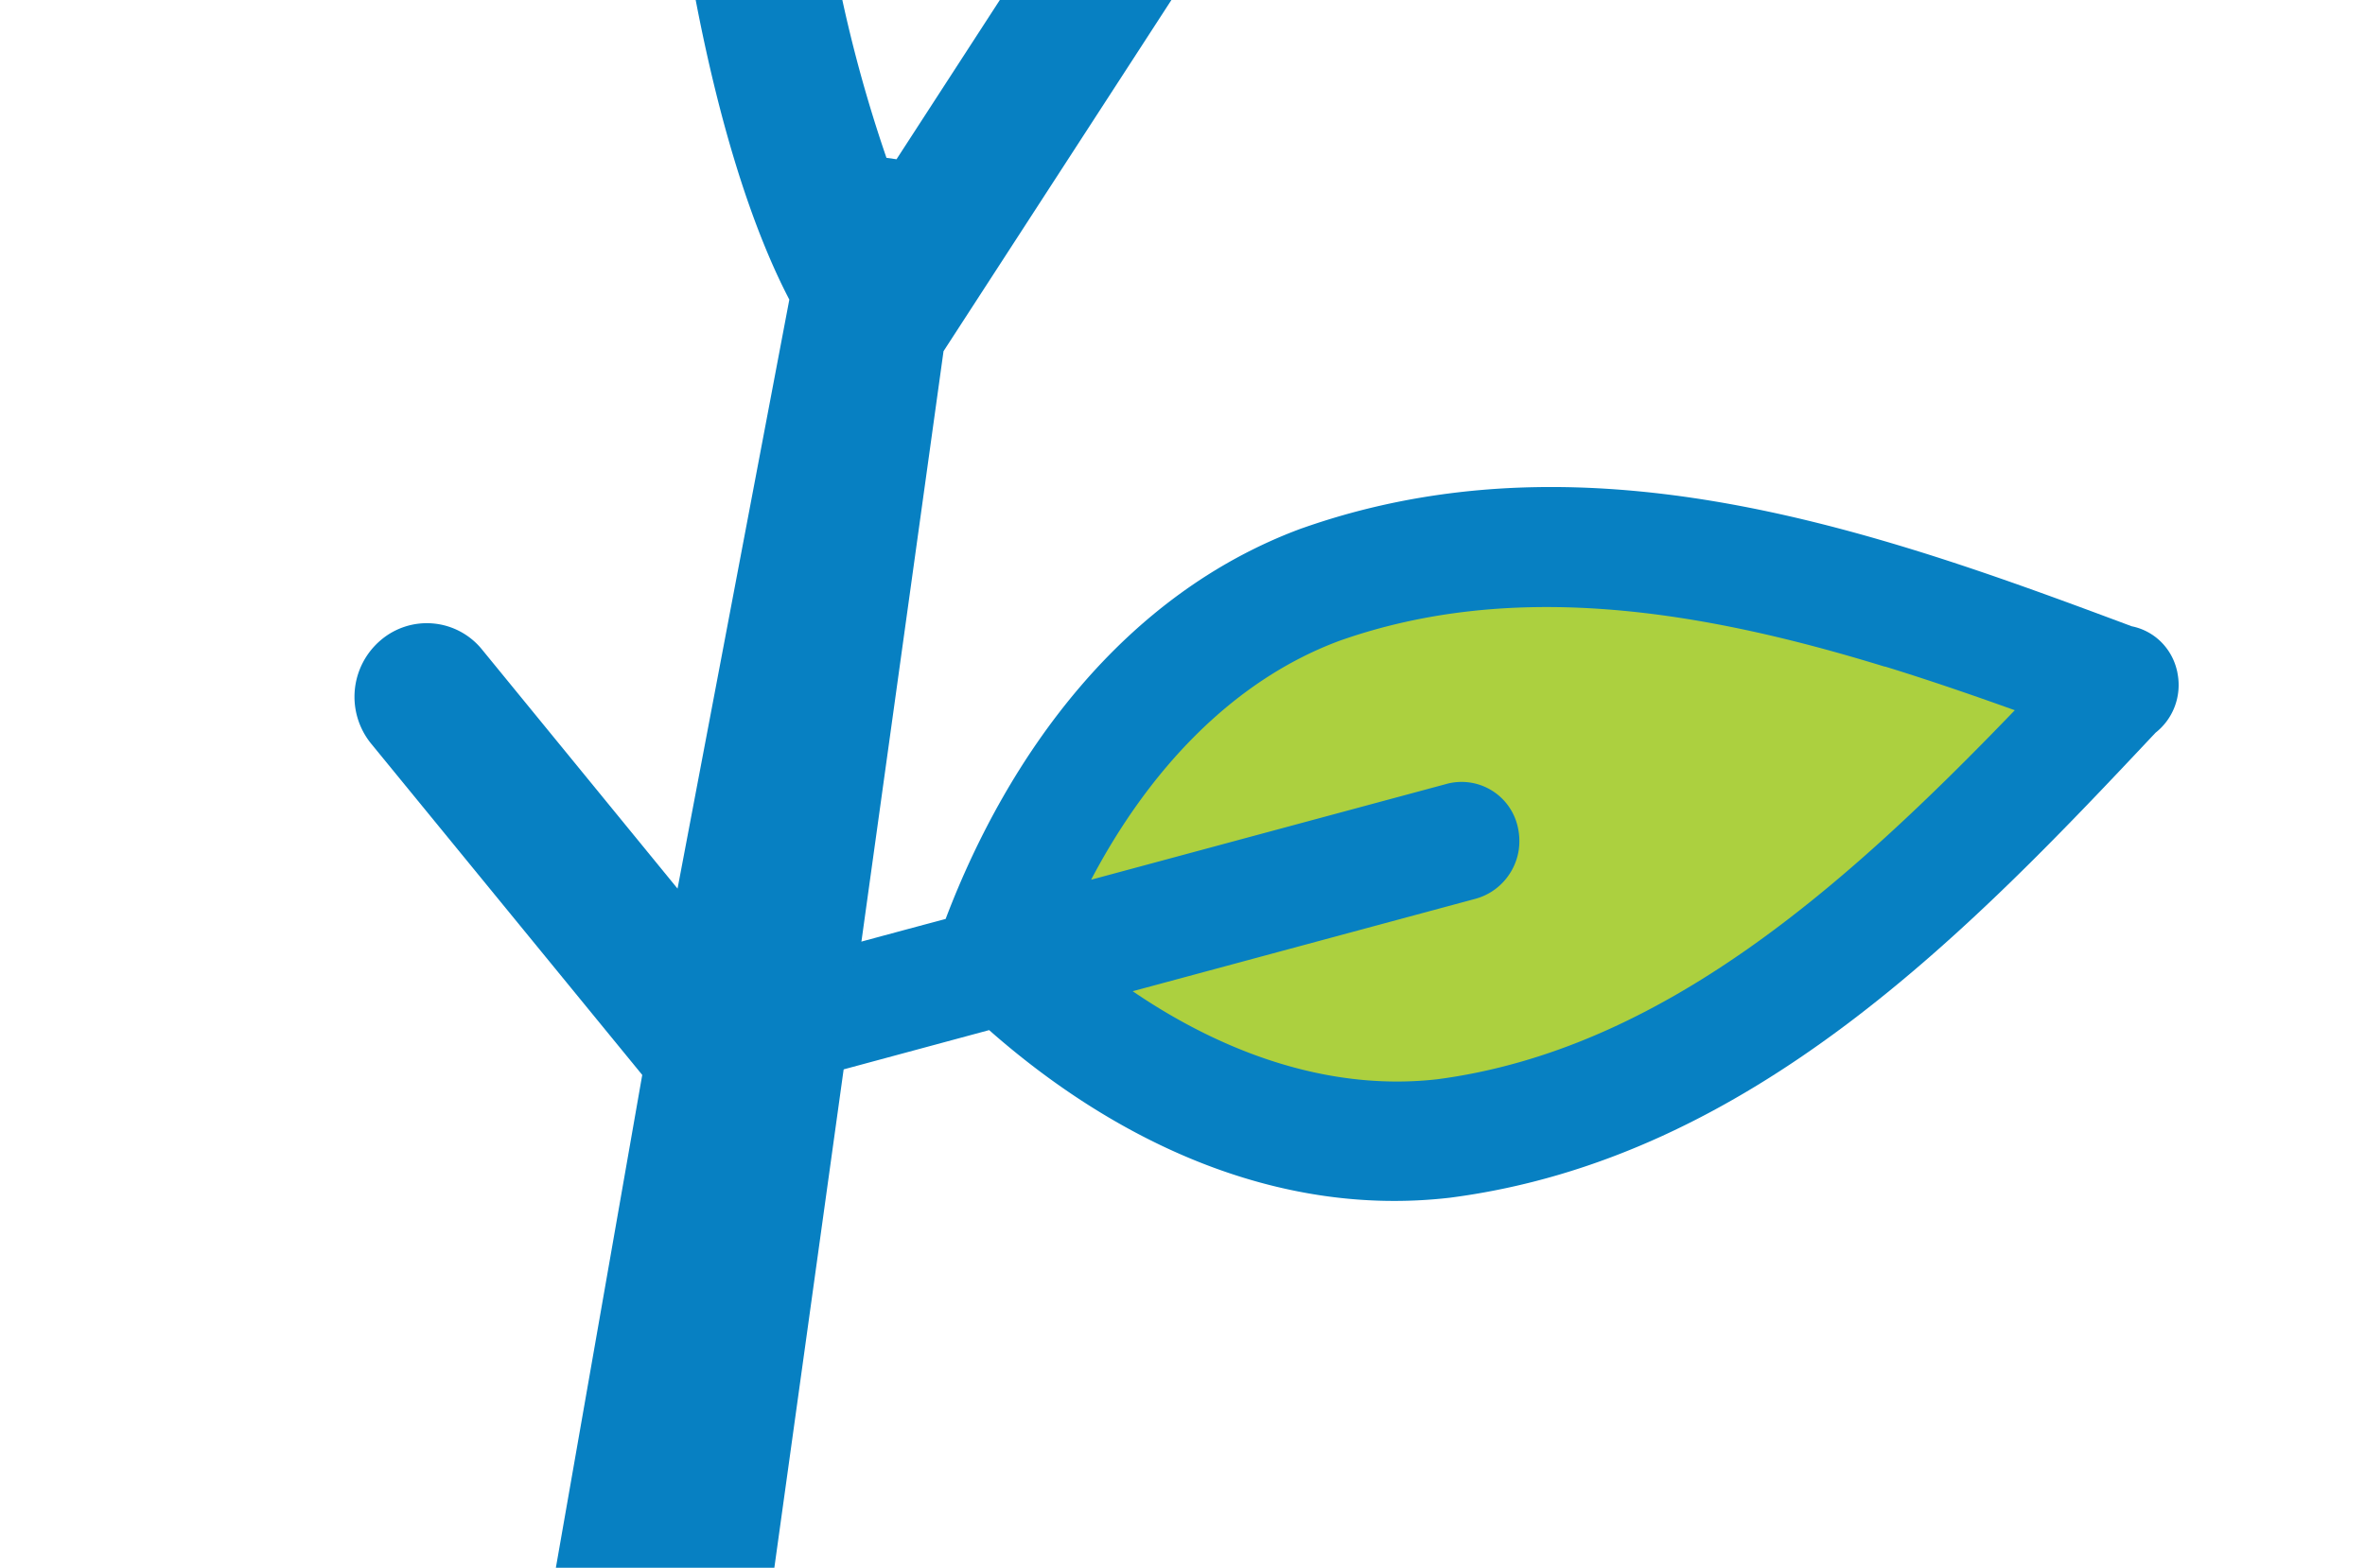 <svg xmlns="http://www.w3.org/2000/svg" xmlns:xlink="http://www.w3.org/1999/xlink" width="187" height="124" viewBox="0 0 187 124">
  <defs>
    <clipPath id="clip-path">
      <rect id="Rectangle_52" data-name="Rectangle 52" width="187" height="124" transform="translate(675 892)" fill="#fff"/>
    </clipPath>
    <clipPath id="clip-path-2">
      <rect id="Rectangle_51" data-name="Rectangle 51" width="170.531" height="247.988" fill="none"/>
    </clipPath>
  </defs>
  <g id="Mask_Group_9" data-name="Mask Group 9" transform="translate(-675 -892)" clip-path="url(#clip-path)">
    <g id="Group_45" data-name="Group 45" transform="translate(712.876 817.671) rotate(20)">
      <g id="Group_44" data-name="Group 44" clip-path="url(#clip-path-2)">
        <path id="Path_484" data-name="Path 484" d="M48,52.363C36.964,32.154,23.712,3.625,23.578,3.34A5.659,5.659,0,0,0,16.016.545a5.827,5.827,0,0,0-2.7,7.7c.094.2,6.46,13.91,14.086,29.145L6.917,32.609A5.643,5.643,0,0,0,.139,36.961a5.82,5.82,0,0,0,4.3,6.935l29.181,6.815a6.3,6.3,0,0,0,.638.1c1.284,2.455,2.568,4.852,3.825,7.154,7.9,14.462,14.337,21.95,18.5,25.757l7.628,46.8-21.025-12.5a5.614,5.614,0,0,0-7.759,2.08,5.873,5.873,0,0,0,2.079,7.923l29.122,17.3,17.352,97.794a5.825,5.825,0,0,0,2.4,3.843,5.616,5.616,0,0,0,4.377.9l7.7-1.624a5.652,5.652,0,0,0,3.586-2.492l.008-.013a5.913,5.913,0,0,0,.779-4.378L69.436,83.387,77.172,49.8a5.833,5.833,0,0,0-4.23-6.986,5.644,5.644,0,0,0-6.828,4.278l-5.363,23.3-.786.166A110.92,110.92,0,0,1,48,52.365Z" transform="translate(0 0)" fill="#0780c2"/>
        <path id="Path_485" data-name="Path 485" d="M66.49,128.565q5.682-3.994,11.379-8c12.09,4.742,26.24,6.274,38.761,0a.571.571,0,0,0,.061-.031c21.35-11.083,31.386-34,39.8-53.619a4.778,4.778,0,0,0,.715-2.479,4.833,4.833,0,0,0-.676-2.5c-.011-.028-.03-.044-.04-.072a1.828,1.828,0,0,0-.109-.17A4.666,4.666,0,0,0,154.4,60a4.576,4.576,0,0,0-2.558-.349c-5.758-.049-11.768-.087-17.86.2H134c-16.2.766-32.918,3.817-46.46,14.956a.186.186,0,0,0-.052.04c-11.432,9.7-15.668,24.705-15.859,38.633q-2.862,2-5.721,4.014Z" transform="translate(13.322 12.047)" fill="#0780c2"/>
        <path id="Path_486" data-name="Path 486" d="M131.984,67.727c3.6-.183,7.224-.246,10.837-.263-7.775,17.538-17.007,34.765-32.933,43.048-7.577,3.776-16.463,3.867-25.008,1.691q11.45-8.046,22.913-16.1a4.7,4.7,0,0,0,1.961-3.022,4.706,4.706,0,0,0-.018-1.851,4.99,4.99,0,0,0-.724-1.706,4.551,4.551,0,0,0-6.478-1.174q-11.883,8.345-23.759,16.691c1.294-9.559,5.055-18.59,12.011-24.492,11.248-9.243,25.978-12.037,41.2-12.808Z" transform="translate(15.924 13.637)" fill="#acd03f"/>
      </g>
    </g>
  </g>
</svg>
